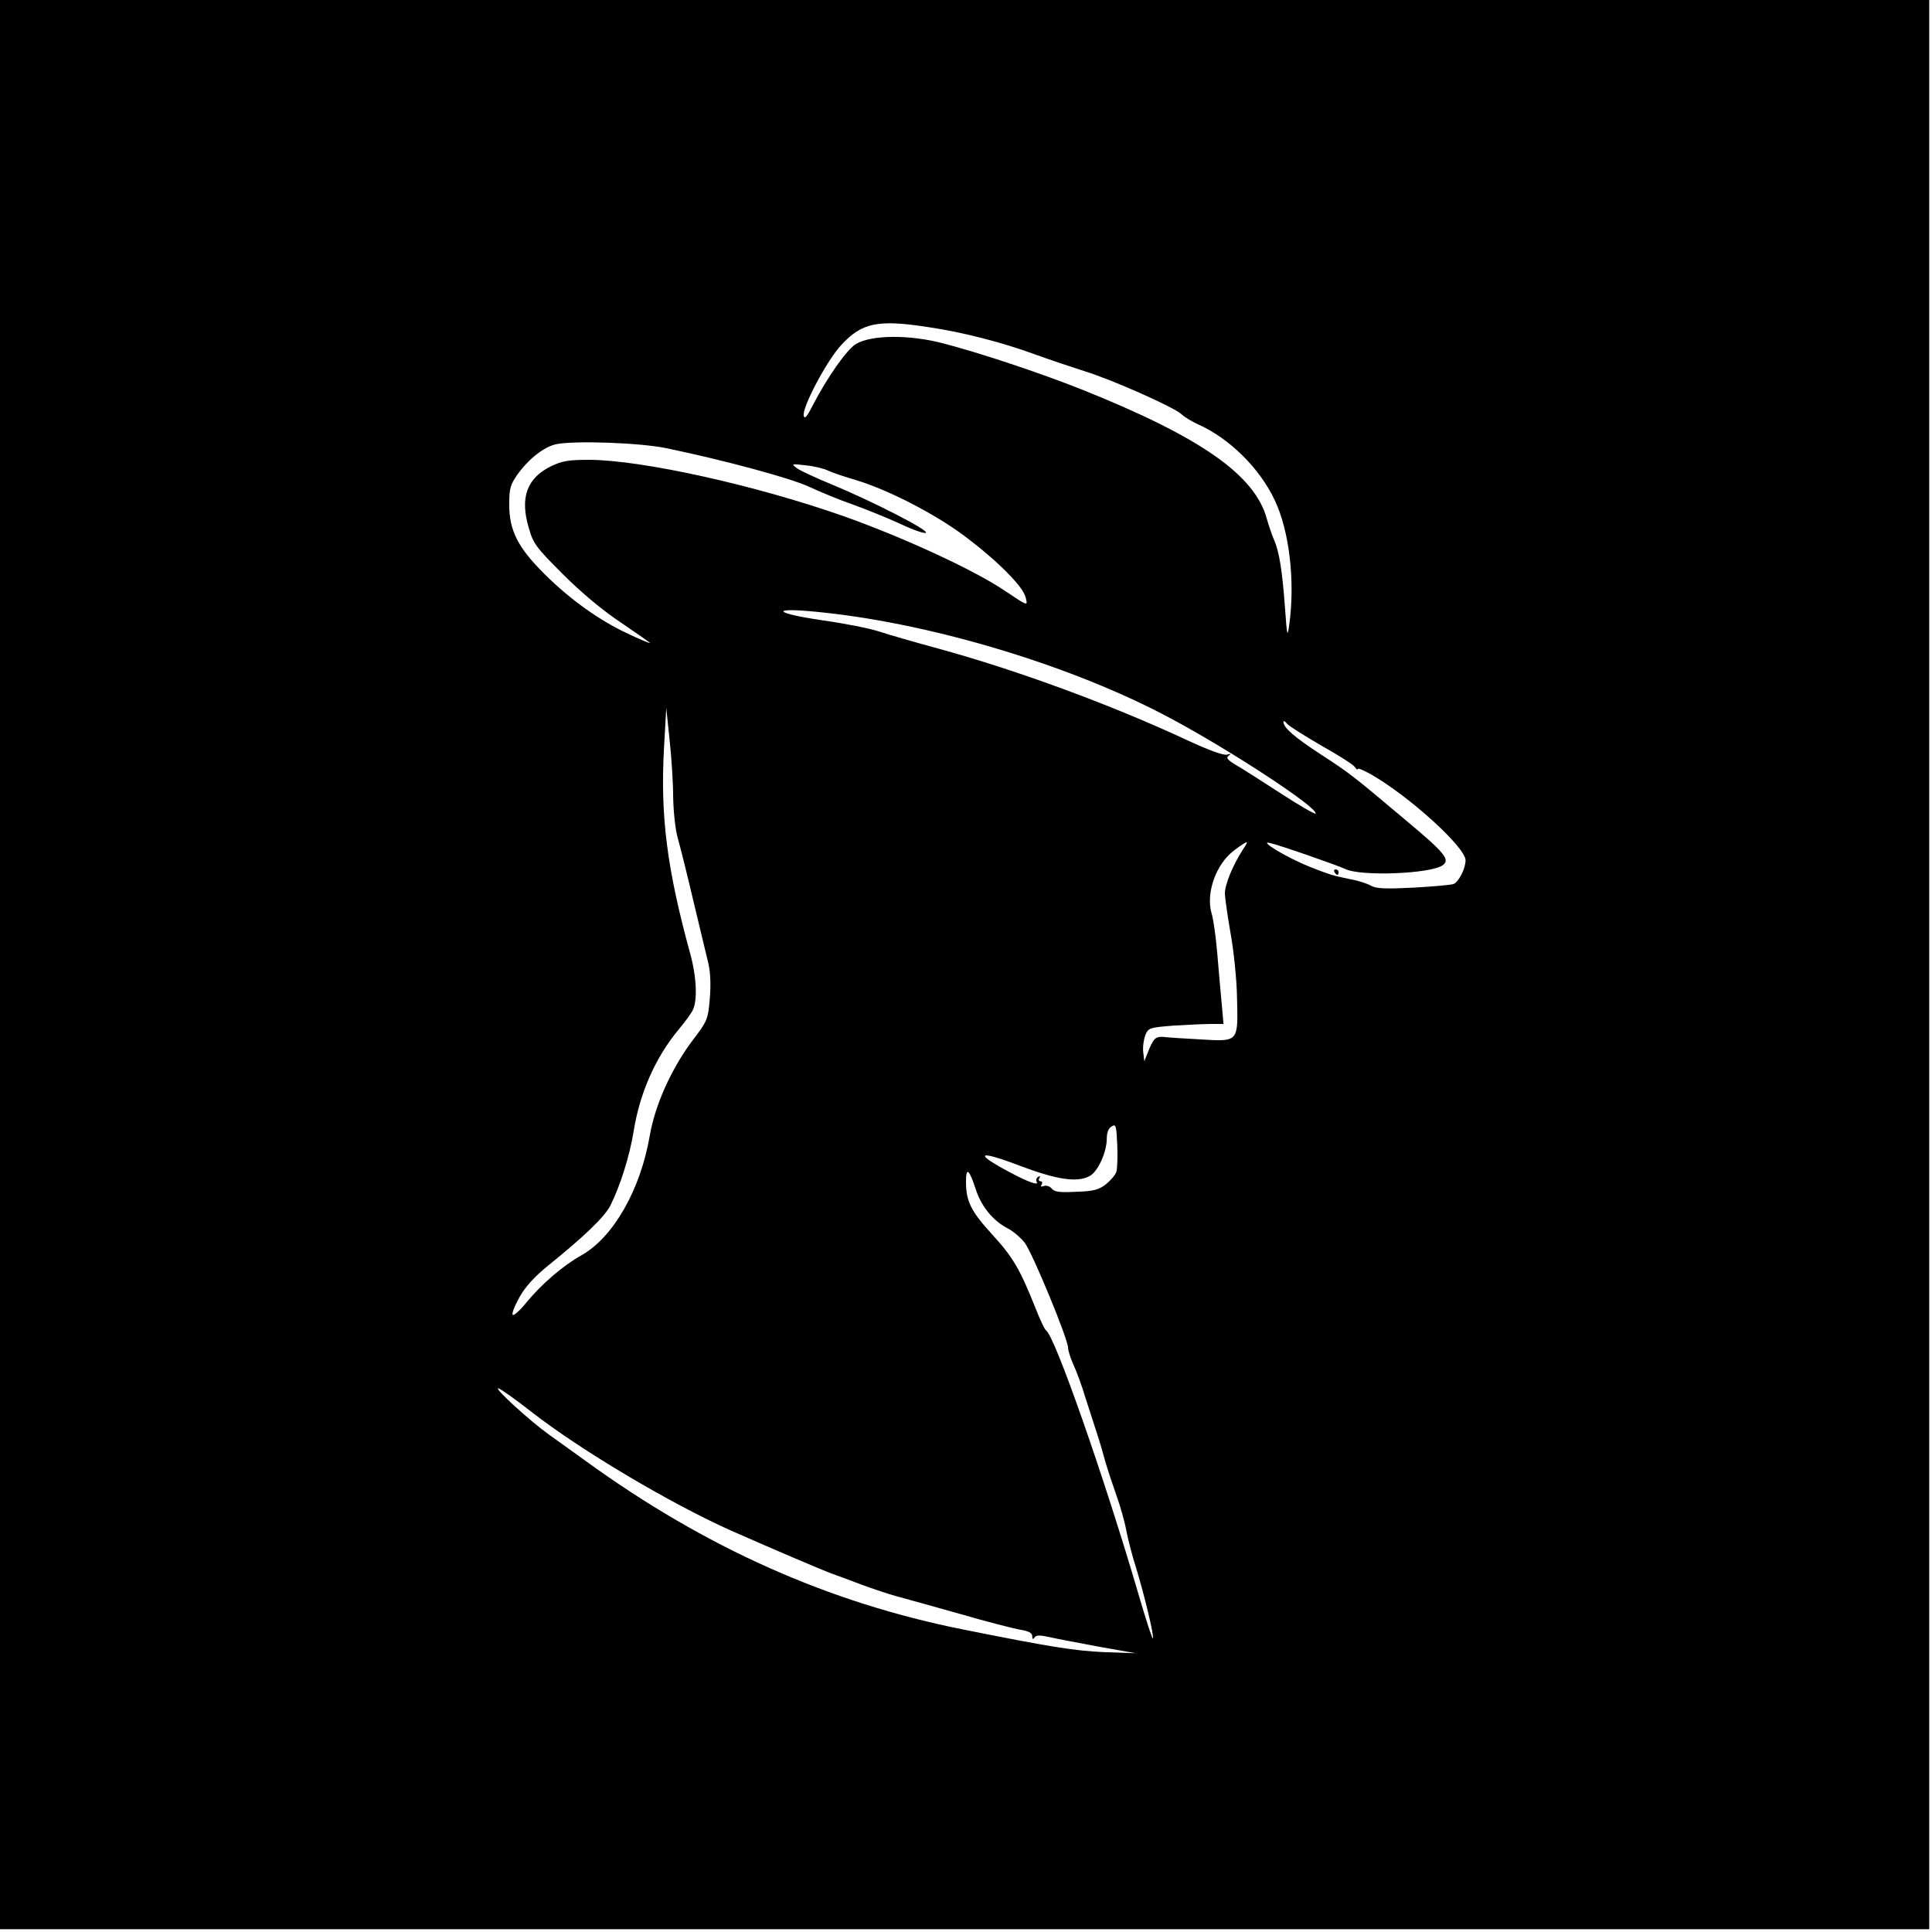 <?xml version="1.0" standalone="no"?>
<!DOCTYPE svg PUBLIC "-//W3C//DTD SVG 20010904//EN"
 "http://www.w3.org/TR/2001/REC-SVG-20010904/DTD/svg10.dtd">
<svg version="1.0" xmlns="http://www.w3.org/2000/svg"
 width="700pt" height="700pt" viewBox="0 0 700 700"
 preserveAspectRatio="xMidYMid meet">
<g transform="translate(0,700) scale(0.1,-0.1)"
fill="#000000" stroke="none">
<path d="M0 3505 l0 -3495 3495 0 3495 0 0 3495 0 3495 -3495 0 -3495 0 0
-3495z m3362 2310 c124 -18 268 -55 388 -99 52 -19 133 -46 180 -61 103 -32
327 -132 351 -156 10 -10 37 -26 61 -37 113 -51 222 -158 277 -275 53 -112 74
-295 52 -452 -6 -46 -8 -40 -15 60 -10 137 -21 205 -39 247 -8 18 -20 53 -27
78 -43 159 -239 296 -671 469 -154 61 -367 132 -502 167 -122 32 -259 31 -315
-2 -33 -19 -104 -120 -158 -224 -20 -40 -29 -50 -32 -36 -6 30 84 200 136 256
75 81 132 93 314 65z m-947 -439 c207 -43 445 -107 515 -139 41 -19 113 -49
160 -65 47 -17 124 -48 172 -70 48 -23 90 -37 93 -32 7 11 -199 116 -342 175
-56 23 -112 49 -125 58 -22 17 -22 17 32 11 30 -3 66 -12 80 -19 14 -7 59 -22
100 -34 119 -36 286 -122 396 -204 118 -89 210 -181 220 -221 8 -33 11 -34
-76 24 -111 75 -365 192 -581 269 -318 112 -730 204 -924 205 -75 0 -98 -4
-138 -23 -88 -43 -114 -114 -81 -224 16 -57 27 -71 123 -167 68 -68 145 -132
214 -178 59 -40 105 -72 102 -72 -4 0 -40 15 -80 34 -103 48 -208 123 -300
214 -98 97 -130 159 -130 254 0 58 4 72 30 109 41 57 97 101 142 110 69 13
302 5 398 -15z m575 -596 c405 -44 903 -196 1250 -382 223 -119 542 -329 526
-346 -3 -2 -61 31 -128 75 -68 44 -140 90 -161 102 -30 18 -36 26 -25 33 9 7
8 8 -6 4 -12 -4 -64 15 -140 50 -276 129 -618 255 -906 334 -85 23 -182 51
-215 62 -33 11 -124 29 -202 40 -197 29 -191 50 7 28z m-551 -669 c1 -52 8
-117 16 -145 8 -28 33 -127 55 -221 22 -93 47 -195 54 -225 10 -38 12 -80 8
-136 -7 -79 -8 -82 -66 -158 -74 -100 -133 -230 -152 -342 -34 -196 -132 -367
-247 -432 -68 -38 -144 -104 -198 -169 -23 -29 -46 -50 -51 -47 -5 3 6 31 23
62 22 40 55 76 108 119 129 104 201 174 222 214 36 72 70 179 85 271 22 138
79 267 163 368 21 25 43 55 50 68 19 35 15 122 -8 206 -85 310 -109 500 -95
749 l8 142 12 -115 c7 -63 13 -157 13 -209z m2346 189 c61 -34 116 -69 123
-78 6 -9 12 -13 12 -8 0 4 21 -5 48 -20 138 -79 342 -264 342 -311 0 -30 -25
-79 -44 -86 -7 -3 -72 -9 -143 -13 -99 -5 -135 -4 -154 6 -13 8 -42 17 -64 22
-22 4 -51 11 -65 14 -14 3 -57 18 -96 34 -80 32 -185 95 -144 86 30 -6 246
-81 275 -95 57 -27 309 -17 352 14 28 20 9 44 -131 161 -194 163 -203 171
-311 241 -95 62 -134 96 -135 117 0 6 6 3 13 -6 6 -8 62 -43 122 -78z m-281
-377 c-37 -57 -67 -129 -66 -162 1 -18 10 -83 21 -145 11 -61 22 -165 23 -232
4 -161 6 -158 -132 -150 -58 3 -118 7 -134 9 -30 2 -37 -5 -58 -58 l-12 -30
-4 34 c-2 18 2 46 8 61 11 26 15 27 102 34 50 3 111 6 136 6 l45 0 -7 78 c-4
42 -11 124 -16 182 -5 58 -14 121 -20 140 -22 74 16 181 83 230 50 37 54 37
31 3z m-459 -1168 c-3 -11 -20 -31 -37 -45 -27 -21 -45 -26 -108 -28 -59 -3
-79 -1 -89 11 -7 9 -20 13 -28 10 -11 -4 -14 -2 -9 5 4 7 2 12 -4 12 -6 0 -8
5 -4 12 4 7 3 8 -5 4 -6 -4 -8 -12 -5 -18 10 -15 -31 -1 -96 34 -136 72 -118
83 41 22 131 -49 203 -59 247 -35 30 16 61 85 62 133 0 25 6 40 18 47 15 9 17
3 20 -67 2 -42 0 -86 -3 -97z m-510 -63 c20 -63 63 -115 115 -142 20 -10 48
-34 63 -53 28 -37 157 -349 157 -381 0 -10 9 -37 19 -60 11 -23 31 -77 44
-121 14 -44 33 -102 42 -130 9 -27 23 -75 31 -105 9 -30 27 -84 40 -121 13
-36 29 -92 35 -125 6 -32 22 -93 35 -134 28 -90 67 -250 61 -256 -2 -3 -25 67
-50 153 -127 434 -305 942 -337 963 -5 3 -22 39 -38 80 -56 141 -82 185 -155
265 -79 86 -97 122 -97 193 0 55 11 47 35 -26z m-1610 -807 c178 -139 502
-331 720 -429 140 -62 339 -147 370 -158 17 -6 64 -23 105 -39 41 -15 100 -35
130 -43 30 -8 134 -37 230 -64 96 -28 194 -53 218 -57 30 -5 42 -12 42 -23 0
-12 3 -13 8 -5 6 9 19 9 52 2 25 -6 106 -21 180 -35 l135 -24 -115 4 c-107 5
-191 18 -510 82 -487 97 -934 296 -1367 610 -45 32 -106 76 -135 97 -66 47
-197 166 -183 167 6 0 60 -38 120 -85z"/>
<path d="M4835 3840 c3 -5 8 -10 11 -10 2 0 4 5 4 10 0 6 -5 10 -11 10 -5 0
-7 -4 -4 -10z"/>
</g>
</svg>
